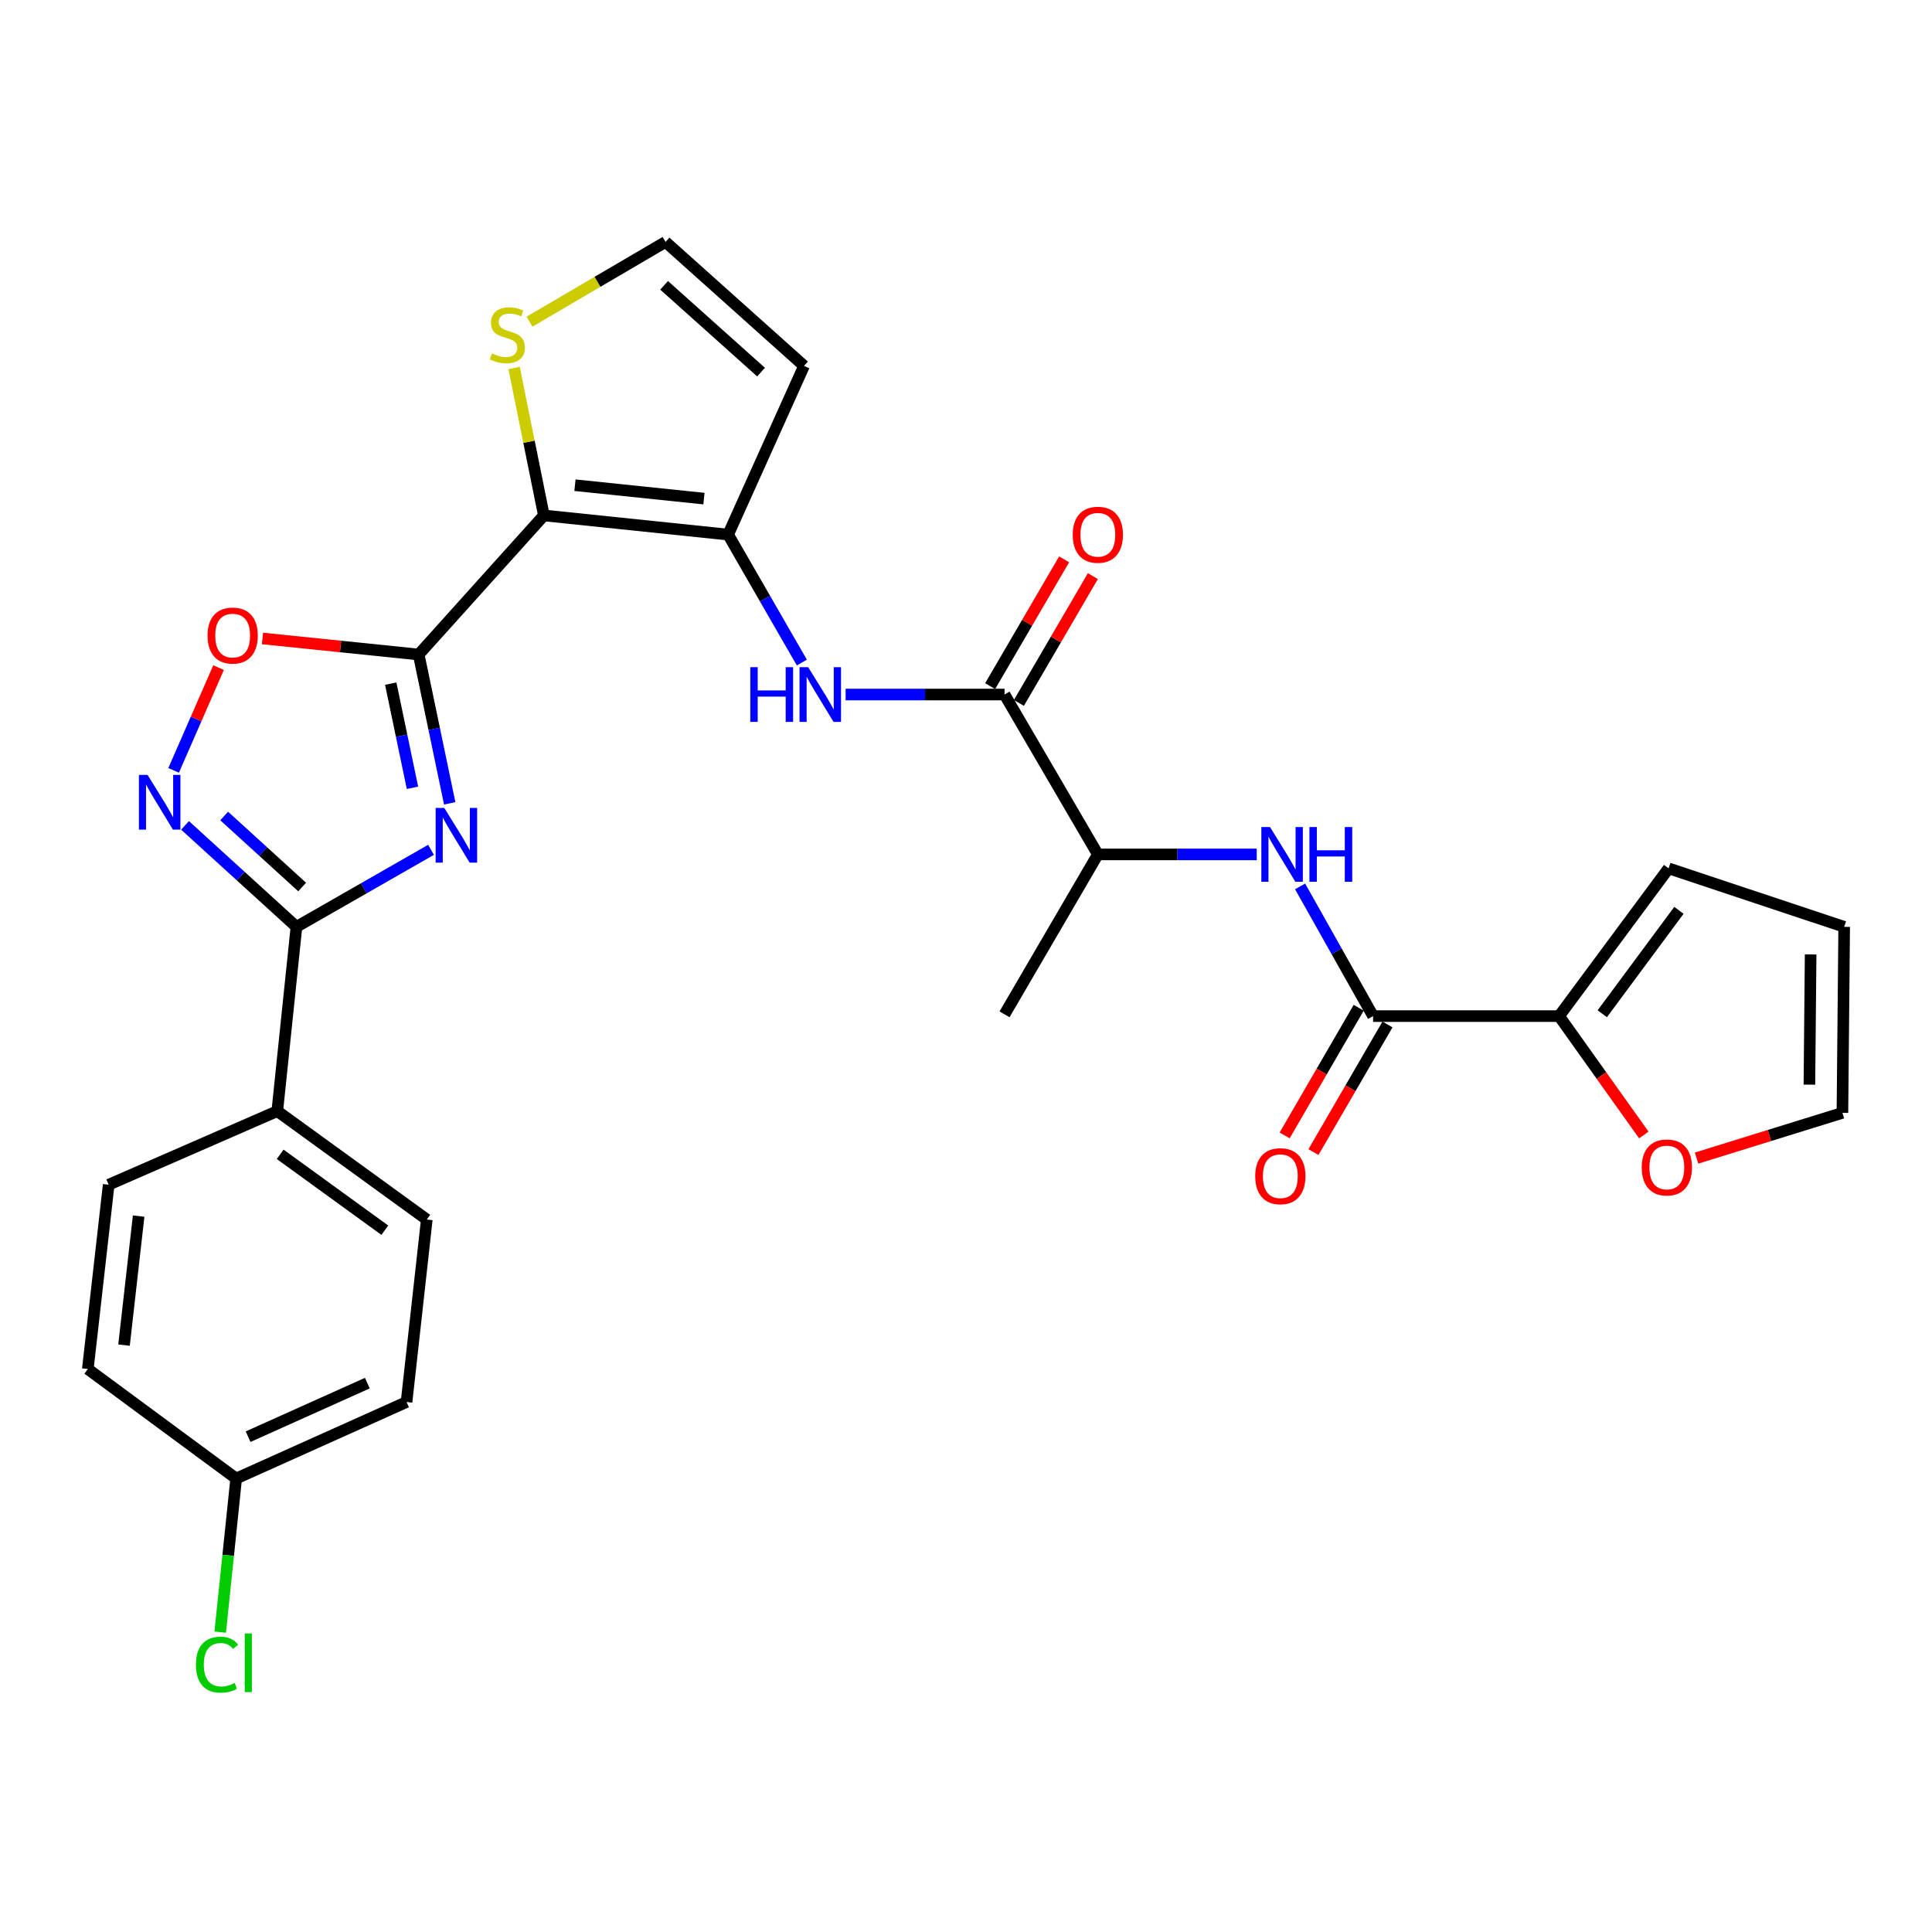 <?xml version='1.0' encoding='iso-8859-1'?>
<svg version='1.1' baseProfile='full'
              xmlns='http://www.w3.org/2000/svg'
                      xmlns:rdkit='http://www.rdkit.org/xml'
                      xmlns:xlink='http://www.w3.org/1999/xlink'
                  xml:space='preserve'
width='1000px' height='1000px' viewBox='0 0 1000 1000'>
<!-- END OF HEADER -->
<rect style='opacity:1.0;fill:#FFFFFF;stroke:none' width='1000' height='1000' x='0' y='0'> </rect>
<path class='bond-0' d='M 216.705,338.773 L 224.738,377.288' style='fill:none;fill-rule:evenodd;stroke:#000000;stroke-width:6px;stroke-linecap:butt;stroke-linejoin:miter;stroke-opacity:1' />
<path class='bond-0' d='M 224.738,377.288 L 232.771,415.803' style='fill:none;fill-rule:evenodd;stroke:#0000FF;stroke-width:6px;stroke-linecap:butt;stroke-linejoin:miter;stroke-opacity:1' />
<path class='bond-0' d='M 202.247,353.845 L 207.871,380.806' style='fill:none;fill-rule:evenodd;stroke:#000000;stroke-width:6px;stroke-linecap:butt;stroke-linejoin:miter;stroke-opacity:1' />
<path class='bond-0' d='M 207.871,380.806 L 213.494,407.766' style='fill:none;fill-rule:evenodd;stroke:#0000FF;stroke-width:6px;stroke-linecap:butt;stroke-linejoin:miter;stroke-opacity:1' />
<path class='bond-1' d='M 216.705,338.773 L 281.51,266.788' style='fill:none;fill-rule:evenodd;stroke:#000000;stroke-width:6px;stroke-linecap:butt;stroke-linejoin:miter;stroke-opacity:1' />
<path class='bond-5' d='M 216.705,338.773 L 176.275,334.621' style='fill:none;fill-rule:evenodd;stroke:#000000;stroke-width:6px;stroke-linecap:butt;stroke-linejoin:miter;stroke-opacity:1' />
<path class='bond-5' d='M 176.275,334.621 L 135.845,330.468' style='fill:none;fill-rule:evenodd;stroke:#FF0000;stroke-width:6px;stroke-linecap:butt;stroke-linejoin:miter;stroke-opacity:1' />
<path class='bond-2' d='M 223.098,439.865 L 188.27,459.801' style='fill:none;fill-rule:evenodd;stroke:#0000FF;stroke-width:6px;stroke-linecap:butt;stroke-linejoin:miter;stroke-opacity:1' />
<path class='bond-2' d='M 188.27,459.801 L 153.441,479.736' style='fill:none;fill-rule:evenodd;stroke:#000000;stroke-width:6px;stroke-linecap:butt;stroke-linejoin:miter;stroke-opacity:1' />
<path class='bond-3' d='M 281.51,266.788 L 376.88,276.705' style='fill:none;fill-rule:evenodd;stroke:#000000;stroke-width:6px;stroke-linecap:butt;stroke-linejoin:miter;stroke-opacity:1' />
<path class='bond-3' d='M 297.598,251.138 L 364.356,258.08' style='fill:none;fill-rule:evenodd;stroke:#000000;stroke-width:6px;stroke-linecap:butt;stroke-linejoin:miter;stroke-opacity:1' />
<path class='bond-11' d='M 281.51,266.788 L 273.805,228.632' style='fill:none;fill-rule:evenodd;stroke:#000000;stroke-width:6px;stroke-linecap:butt;stroke-linejoin:miter;stroke-opacity:1' />
<path class='bond-11' d='M 273.805,228.632 L 266.101,190.475' style='fill:none;fill-rule:evenodd;stroke:#CCCC00;stroke-width:6px;stroke-linecap:butt;stroke-linejoin:miter;stroke-opacity:1' />
<path class='bond-15' d='M 153.441,479.736 L 143.524,575.106' style='fill:none;fill-rule:evenodd;stroke:#000000;stroke-width:6px;stroke-linecap:butt;stroke-linejoin:miter;stroke-opacity:1' />
<path class='bond-29' d='M 153.441,479.736 L 124.609,453.477' style='fill:none;fill-rule:evenodd;stroke:#000000;stroke-width:6px;stroke-linecap:butt;stroke-linejoin:miter;stroke-opacity:1' />
<path class='bond-29' d='M 124.609,453.477 L 95.777,427.218' style='fill:none;fill-rule:evenodd;stroke:#0000FF;stroke-width:6px;stroke-linecap:butt;stroke-linejoin:miter;stroke-opacity:1' />
<path class='bond-29' d='M 156.393,459.12 L 136.211,440.738' style='fill:none;fill-rule:evenodd;stroke:#000000;stroke-width:6px;stroke-linecap:butt;stroke-linejoin:miter;stroke-opacity:1' />
<path class='bond-29' d='M 136.211,440.738 L 116.029,422.357' style='fill:none;fill-rule:evenodd;stroke:#0000FF;stroke-width:6px;stroke-linecap:butt;stroke-linejoin:miter;stroke-opacity:1' />
<path class='bond-7' d='M 376.88,276.705 L 395.958,309.822' style='fill:none;fill-rule:evenodd;stroke:#000000;stroke-width:6px;stroke-linecap:butt;stroke-linejoin:miter;stroke-opacity:1' />
<path class='bond-7' d='M 395.958,309.822 L 415.036,342.939' style='fill:none;fill-rule:evenodd;stroke:#0000FF;stroke-width:6px;stroke-linecap:butt;stroke-linejoin:miter;stroke-opacity:1' />
<path class='bond-12' d='M 376.88,276.705 L 416.165,189.396' style='fill:none;fill-rule:evenodd;stroke:#000000;stroke-width:6px;stroke-linecap:butt;stroke-linejoin:miter;stroke-opacity:1' />
<path class='bond-4' d='M 89.868,398.739 L 101.502,372.145' style='fill:none;fill-rule:evenodd;stroke:#0000FF;stroke-width:6px;stroke-linecap:butt;stroke-linejoin:miter;stroke-opacity:1' />
<path class='bond-4' d='M 101.502,372.145 L 113.135,345.551' style='fill:none;fill-rule:evenodd;stroke:#FF0000;stroke-width:6px;stroke-linecap:butt;stroke-linejoin:miter;stroke-opacity:1' />
<path class='bond-6' d='M 710.708,525.932 L 691.819,492.367' style='fill:none;fill-rule:evenodd;stroke:#000000;stroke-width:6px;stroke-linecap:butt;stroke-linejoin:miter;stroke-opacity:1' />
<path class='bond-6' d='M 691.819,492.367 L 672.931,458.802' style='fill:none;fill-rule:evenodd;stroke:#0000FF;stroke-width:6px;stroke-linecap:butt;stroke-linejoin:miter;stroke-opacity:1' />
<path class='bond-10' d='M 710.708,525.932 L 806.987,525.932' style='fill:none;fill-rule:evenodd;stroke:#000000;stroke-width:6px;stroke-linecap:butt;stroke-linejoin:miter;stroke-opacity:1' />
<path class='bond-17' d='M 703.255,521.611 L 684.098,554.645' style='fill:none;fill-rule:evenodd;stroke:#000000;stroke-width:6px;stroke-linecap:butt;stroke-linejoin:miter;stroke-opacity:1' />
<path class='bond-17' d='M 684.098,554.645 L 664.941,587.68' style='fill:none;fill-rule:evenodd;stroke:#FF0000;stroke-width:6px;stroke-linecap:butt;stroke-linejoin:miter;stroke-opacity:1' />
<path class='bond-17' d='M 718.16,530.254 L 699.003,563.289' style='fill:none;fill-rule:evenodd;stroke:#000000;stroke-width:6px;stroke-linecap:butt;stroke-linejoin:miter;stroke-opacity:1' />
<path class='bond-17' d='M 699.003,563.289 L 679.846,596.324' style='fill:none;fill-rule:evenodd;stroke:#FF0000;stroke-width:6px;stroke-linecap:butt;stroke-linejoin:miter;stroke-opacity:1' />
<path class='bond-8' d='M 437.694,359.488 L 478.817,359.488' style='fill:none;fill-rule:evenodd;stroke:#0000FF;stroke-width:6px;stroke-linecap:butt;stroke-linejoin:miter;stroke-opacity:1' />
<path class='bond-8' d='M 478.817,359.488 L 519.939,359.488' style='fill:none;fill-rule:evenodd;stroke:#000000;stroke-width:6px;stroke-linecap:butt;stroke-linejoin:miter;stroke-opacity:1' />
<path class='bond-13' d='M 519.939,359.488 L 568.242,442.241' style='fill:none;fill-rule:evenodd;stroke:#000000;stroke-width:6px;stroke-linecap:butt;stroke-linejoin:miter;stroke-opacity:1' />
<path class='bond-19' d='M 527.38,363.829 L 546.526,331.016' style='fill:none;fill-rule:evenodd;stroke:#000000;stroke-width:6px;stroke-linecap:butt;stroke-linejoin:miter;stroke-opacity:1' />
<path class='bond-19' d='M 546.526,331.016 L 565.672,298.203' style='fill:none;fill-rule:evenodd;stroke:#FF0000;stroke-width:6px;stroke-linecap:butt;stroke-linejoin:miter;stroke-opacity:1' />
<path class='bond-19' d='M 512.498,355.146 L 531.644,322.333' style='fill:none;fill-rule:evenodd;stroke:#000000;stroke-width:6px;stroke-linecap:butt;stroke-linejoin:miter;stroke-opacity:1' />
<path class='bond-19' d='M 531.644,322.333 L 550.79,289.52' style='fill:none;fill-rule:evenodd;stroke:#FF0000;stroke-width:6px;stroke-linecap:butt;stroke-linejoin:miter;stroke-opacity:1' />
<path class='bond-9' d='M 650.487,442.241 L 609.364,442.241' style='fill:none;fill-rule:evenodd;stroke:#0000FF;stroke-width:6px;stroke-linecap:butt;stroke-linejoin:miter;stroke-opacity:1' />
<path class='bond-9' d='M 609.364,442.241 L 568.242,442.241' style='fill:none;fill-rule:evenodd;stroke:#000000;stroke-width:6px;stroke-linecap:butt;stroke-linejoin:miter;stroke-opacity:1' />
<path class='bond-16' d='M 806.987,525.932 L 828.913,556.703' style='fill:none;fill-rule:evenodd;stroke:#000000;stroke-width:6px;stroke-linecap:butt;stroke-linejoin:miter;stroke-opacity:1' />
<path class='bond-16' d='M 828.913,556.703 L 850.84,587.474' style='fill:none;fill-rule:evenodd;stroke:#FF0000;stroke-width:6px;stroke-linecap:butt;stroke-linejoin:miter;stroke-opacity:1' />
<path class='bond-18' d='M 806.987,525.932 L 863.665,449.459' style='fill:none;fill-rule:evenodd;stroke:#000000;stroke-width:6px;stroke-linecap:butt;stroke-linejoin:miter;stroke-opacity:1' />
<path class='bond-18' d='M 829.332,524.721 L 869.006,471.189' style='fill:none;fill-rule:evenodd;stroke:#000000;stroke-width:6px;stroke-linecap:butt;stroke-linejoin:miter;stroke-opacity:1' />
<path class='bond-14' d='M 274.067,166.496 L 309.277,145.859' style='fill:none;fill-rule:evenodd;stroke:#CCCC00;stroke-width:6px;stroke-linecap:butt;stroke-linejoin:miter;stroke-opacity:1' />
<path class='bond-14' d='M 309.277,145.859 L 344.487,125.222' style='fill:none;fill-rule:evenodd;stroke:#000000;stroke-width:6px;stroke-linecap:butt;stroke-linejoin:miter;stroke-opacity:1' />
<path class='bond-30' d='M 416.165,189.396 L 344.487,125.222' style='fill:none;fill-rule:evenodd;stroke:#000000;stroke-width:6px;stroke-linecap:butt;stroke-linejoin:miter;stroke-opacity:1' />
<path class='bond-30' d='M 393.92,192.607 L 343.745,147.685' style='fill:none;fill-rule:evenodd;stroke:#000000;stroke-width:6px;stroke-linecap:butt;stroke-linejoin:miter;stroke-opacity:1' />
<path class='bond-28' d='M 568.242,442.241 L 519.939,525.023' style='fill:none;fill-rule:evenodd;stroke:#000000;stroke-width:6px;stroke-linecap:butt;stroke-linejoin:miter;stroke-opacity:1' />
<path class='bond-22' d='M 143.524,575.106 L 220.907,631.219' style='fill:none;fill-rule:evenodd;stroke:#000000;stroke-width:6px;stroke-linecap:butt;stroke-linejoin:miter;stroke-opacity:1' />
<path class='bond-22' d='M 145.016,597.472 L 199.185,636.751' style='fill:none;fill-rule:evenodd;stroke:#000000;stroke-width:6px;stroke-linecap:butt;stroke-linejoin:miter;stroke-opacity:1' />
<path class='bond-23' d='M 143.524,575.106 L 56.252,613.204' style='fill:none;fill-rule:evenodd;stroke:#000000;stroke-width:6px;stroke-linecap:butt;stroke-linejoin:miter;stroke-opacity:1' />
<path class='bond-20' d='M 878.134,599.428 L 915.885,587.721' style='fill:none;fill-rule:evenodd;stroke:#FF0000;stroke-width:6px;stroke-linecap:butt;stroke-linejoin:miter;stroke-opacity:1' />
<path class='bond-20' d='M 915.885,587.721 L 953.636,576.015' style='fill:none;fill-rule:evenodd;stroke:#000000;stroke-width:6px;stroke-linecap:butt;stroke-linejoin:miter;stroke-opacity:1' />
<path class='bond-21' d='M 863.665,449.459 L 954.545,479.736' style='fill:none;fill-rule:evenodd;stroke:#000000;stroke-width:6px;stroke-linecap:butt;stroke-linejoin:miter;stroke-opacity:1' />
<path class='bond-32' d='M 953.636,576.015 L 954.545,479.736' style='fill:none;fill-rule:evenodd;stroke:#000000;stroke-width:6px;stroke-linecap:butt;stroke-linejoin:miter;stroke-opacity:1' />
<path class='bond-32' d='M 936.543,561.411 L 937.179,494.015' style='fill:none;fill-rule:evenodd;stroke:#000000;stroke-width:6px;stroke-linecap:butt;stroke-linejoin:miter;stroke-opacity:1' />
<path class='bond-26' d='M 220.907,631.219 L 210.425,725.68' style='fill:none;fill-rule:evenodd;stroke:#000000;stroke-width:6px;stroke-linecap:butt;stroke-linejoin:miter;stroke-opacity:1' />
<path class='bond-25' d='M 56.252,613.204 L 45.455,708.603' style='fill:none;fill-rule:evenodd;stroke:#000000;stroke-width:6px;stroke-linecap:butt;stroke-linejoin:miter;stroke-opacity:1' />
<path class='bond-25' d='M 71.754,629.452 L 64.195,696.231' style='fill:none;fill-rule:evenodd;stroke:#000000;stroke-width:6px;stroke-linecap:butt;stroke-linejoin:miter;stroke-opacity:1' />
<path class='bond-24' d='M 122.244,765.281 L 45.455,708.603' style='fill:none;fill-rule:evenodd;stroke:#000000;stroke-width:6px;stroke-linecap:butt;stroke-linejoin:miter;stroke-opacity:1' />
<path class='bond-27' d='M 122.244,765.281 L 118.11,805.037' style='fill:none;fill-rule:evenodd;stroke:#000000;stroke-width:6px;stroke-linecap:butt;stroke-linejoin:miter;stroke-opacity:1' />
<path class='bond-27' d='M 118.11,805.037 L 113.976,844.793' style='fill:none;fill-rule:evenodd;stroke:#00CC00;stroke-width:6px;stroke-linecap:butt;stroke-linejoin:miter;stroke-opacity:1' />
<path class='bond-31' d='M 122.244,765.281 L 210.425,725.68' style='fill:none;fill-rule:evenodd;stroke:#000000;stroke-width:6px;stroke-linecap:butt;stroke-linejoin:miter;stroke-opacity:1' />
<path class='bond-31' d='M 128.413,743.623 L 190.139,715.902' style='fill:none;fill-rule:evenodd;stroke:#000000;stroke-width:6px;stroke-linecap:butt;stroke-linejoin:miter;stroke-opacity:1' />
<path  class='atom-1' d='M 229.963 418.193
L 239.243 433.193
Q 240.163 434.673, 241.643 437.353
Q 243.123 440.033, 243.203 440.193
L 243.203 418.193
L 246.963 418.193
L 246.963 446.513
L 243.083 446.513
L 233.123 430.113
Q 231.963 428.193, 230.723 425.993
Q 229.523 423.793, 229.163 423.113
L 229.163 446.513
L 225.483 446.513
L 225.483 418.193
L 229.963 418.193
' fill='#0000FF'/>
<path  class='atom-5' d='M 76.383 401.096
L 85.663 416.096
Q 86.583 417.576, 88.063 420.256
Q 89.543 422.936, 89.623 423.096
L 89.623 401.096
L 93.383 401.096
L 93.383 429.416
L 89.503 429.416
L 79.543 413.016
Q 78.383 411.096, 77.143 408.896
Q 75.943 406.696, 75.583 406.016
L 75.583 429.416
L 71.903 429.416
L 71.903 401.096
L 76.383 401.096
' fill='#0000FF'/>
<path  class='atom-6' d='M 107.426 328.965
Q 107.426 322.165, 110.786 318.365
Q 114.146 314.565, 120.426 314.565
Q 126.706 314.565, 130.066 318.365
Q 133.426 322.165, 133.426 328.965
Q 133.426 335.845, 130.026 339.765
Q 126.626 343.645, 120.426 343.645
Q 114.186 343.645, 110.786 339.765
Q 107.426 335.885, 107.426 328.965
M 120.426 340.445
Q 124.746 340.445, 127.066 337.565
Q 129.426 334.645, 129.426 328.965
Q 129.426 323.405, 127.066 320.605
Q 124.746 317.765, 120.426 317.765
Q 116.106 317.765, 113.746 320.565
Q 111.426 323.365, 111.426 328.965
Q 111.426 334.685, 113.746 337.565
Q 116.106 340.445, 120.426 340.445
' fill='#FF0000'/>
<path  class='atom-8' d='M 388.349 345.328
L 392.189 345.328
L 392.189 357.368
L 406.669 357.368
L 406.669 345.328
L 410.509 345.328
L 410.509 373.648
L 406.669 373.648
L 406.669 360.568
L 392.189 360.568
L 392.189 373.648
L 388.349 373.648
L 388.349 345.328
' fill='#0000FF'/>
<path  class='atom-8' d='M 418.309 345.328
L 427.589 360.328
Q 428.509 361.808, 429.989 364.488
Q 431.469 367.168, 431.549 367.328
L 431.549 345.328
L 435.309 345.328
L 435.309 373.648
L 431.429 373.648
L 421.469 357.248
Q 420.309 355.328, 419.069 353.128
Q 417.869 350.928, 417.509 350.248
L 417.509 373.648
L 413.829 373.648
L 413.829 345.328
L 418.309 345.328
' fill='#0000FF'/>
<path  class='atom-10' d='M 657.351 428.081
L 666.631 443.081
Q 667.551 444.561, 669.031 447.241
Q 670.511 449.921, 670.591 450.081
L 670.591 428.081
L 674.351 428.081
L 674.351 456.401
L 670.471 456.401
L 660.511 440.001
Q 659.351 438.081, 658.111 435.881
Q 656.911 433.681, 656.551 433.001
L 656.551 456.401
L 652.871 456.401
L 652.871 428.081
L 657.351 428.081
' fill='#0000FF'/>
<path  class='atom-10' d='M 677.751 428.081
L 681.591 428.081
L 681.591 440.121
L 696.071 440.121
L 696.071 428.081
L 699.911 428.081
L 699.911 456.401
L 696.071 456.401
L 696.071 443.321
L 681.591 443.321
L 681.591 456.401
L 677.751 456.401
L 677.751 428.081
' fill='#0000FF'/>
<path  class='atom-12' d='M 254.614 182.929
Q 254.934 183.049, 256.254 183.609
Q 257.574 184.169, 259.014 184.529
Q 260.494 184.849, 261.934 184.849
Q 264.614 184.849, 266.174 183.569
Q 267.734 182.249, 267.734 179.969
Q 267.734 178.409, 266.934 177.449
Q 266.174 176.489, 264.974 175.969
Q 263.774 175.449, 261.774 174.849
Q 259.254 174.089, 257.734 173.369
Q 256.254 172.649, 255.174 171.129
Q 254.134 169.609, 254.134 167.049
Q 254.134 163.489, 256.534 161.289
Q 258.974 159.089, 263.774 159.089
Q 267.054 159.089, 270.774 160.649
L 269.854 163.729
Q 266.454 162.329, 263.894 162.329
Q 261.134 162.329, 259.614 163.489
Q 258.094 164.609, 258.134 166.569
Q 258.134 168.089, 258.894 169.009
Q 259.694 169.929, 260.814 170.449
Q 261.974 170.969, 263.894 171.569
Q 266.454 172.369, 267.974 173.169
Q 269.494 173.969, 270.574 175.609
Q 271.694 177.209, 271.694 179.969
Q 271.694 183.889, 269.054 186.009
Q 266.454 188.089, 262.094 188.089
Q 259.574 188.089, 257.654 187.529
Q 255.774 187.009, 253.534 186.089
L 254.614 182.929
' fill='#CCCC00'/>
<path  class='atom-17' d='M 849.756 604.276
Q 849.756 597.476, 853.116 593.676
Q 856.476 589.876, 862.756 589.876
Q 869.036 589.876, 872.396 593.676
Q 875.756 597.476, 875.756 604.276
Q 875.756 611.156, 872.356 615.076
Q 868.956 618.956, 862.756 618.956
Q 856.516 618.956, 853.116 615.076
Q 849.756 611.196, 849.756 604.276
M 862.756 615.756
Q 867.076 615.756, 869.396 612.876
Q 871.756 609.956, 871.756 604.276
Q 871.756 598.716, 869.396 595.916
Q 867.076 593.076, 862.756 593.076
Q 858.436 593.076, 856.076 595.876
Q 853.756 598.676, 853.756 604.276
Q 853.756 609.996, 856.076 612.876
Q 858.436 615.756, 862.756 615.756
' fill='#FF0000'/>
<path  class='atom-18' d='M 649.702 608.795
Q 649.702 601.995, 653.062 598.195
Q 656.422 594.395, 662.702 594.395
Q 668.982 594.395, 672.342 598.195
Q 675.702 601.995, 675.702 608.795
Q 675.702 615.675, 672.302 619.595
Q 668.902 623.475, 662.702 623.475
Q 656.462 623.475, 653.062 619.595
Q 649.702 615.715, 649.702 608.795
M 662.702 620.275
Q 667.022 620.275, 669.342 617.395
Q 671.702 614.475, 671.702 608.795
Q 671.702 603.235, 669.342 600.435
Q 667.022 597.595, 662.702 597.595
Q 658.382 597.595, 656.022 600.395
Q 653.702 603.195, 653.702 608.795
Q 653.702 614.515, 656.022 617.395
Q 658.382 620.275, 662.702 620.275
' fill='#FF0000'/>
<path  class='atom-20' d='M 555.242 276.785
Q 555.242 269.985, 558.602 266.185
Q 561.962 262.385, 568.242 262.385
Q 574.522 262.385, 577.882 266.185
Q 581.242 269.985, 581.242 276.785
Q 581.242 283.665, 577.842 287.585
Q 574.442 291.465, 568.242 291.465
Q 562.002 291.465, 558.602 287.585
Q 555.242 283.705, 555.242 276.785
M 568.242 288.265
Q 572.562 288.265, 574.882 285.385
Q 577.242 282.465, 577.242 276.785
Q 577.242 271.225, 574.882 268.425
Q 572.562 265.585, 568.242 265.585
Q 563.922 265.585, 561.562 268.385
Q 559.242 271.185, 559.242 276.785
Q 559.242 282.505, 561.562 285.385
Q 563.922 288.265, 568.242 288.265
' fill='#FF0000'/>
<path  class='atom-28' d='M 101.407 861.631
Q 101.407 854.591, 104.687 850.911
Q 108.007 847.191, 114.287 847.191
Q 120.127 847.191, 123.247 851.311
L 120.607 853.471
Q 118.327 850.471, 114.287 850.471
Q 110.007 850.471, 107.727 853.351
Q 105.487 856.191, 105.487 861.631
Q 105.487 867.231, 107.807 870.111
Q 110.167 872.991, 114.727 872.991
Q 117.847 872.991, 121.487 871.111
L 122.607 874.111
Q 121.127 875.071, 118.887 875.631
Q 116.647 876.191, 114.167 876.191
Q 108.007 876.191, 104.687 872.431
Q 101.407 868.671, 101.407 861.631
' fill='#00CC00'/>
<path  class='atom-28' d='M 126.687 845.471
L 130.367 845.471
L 130.367 875.831
L 126.687 875.831
L 126.687 845.471
' fill='#00CC00'/>
</svg>
